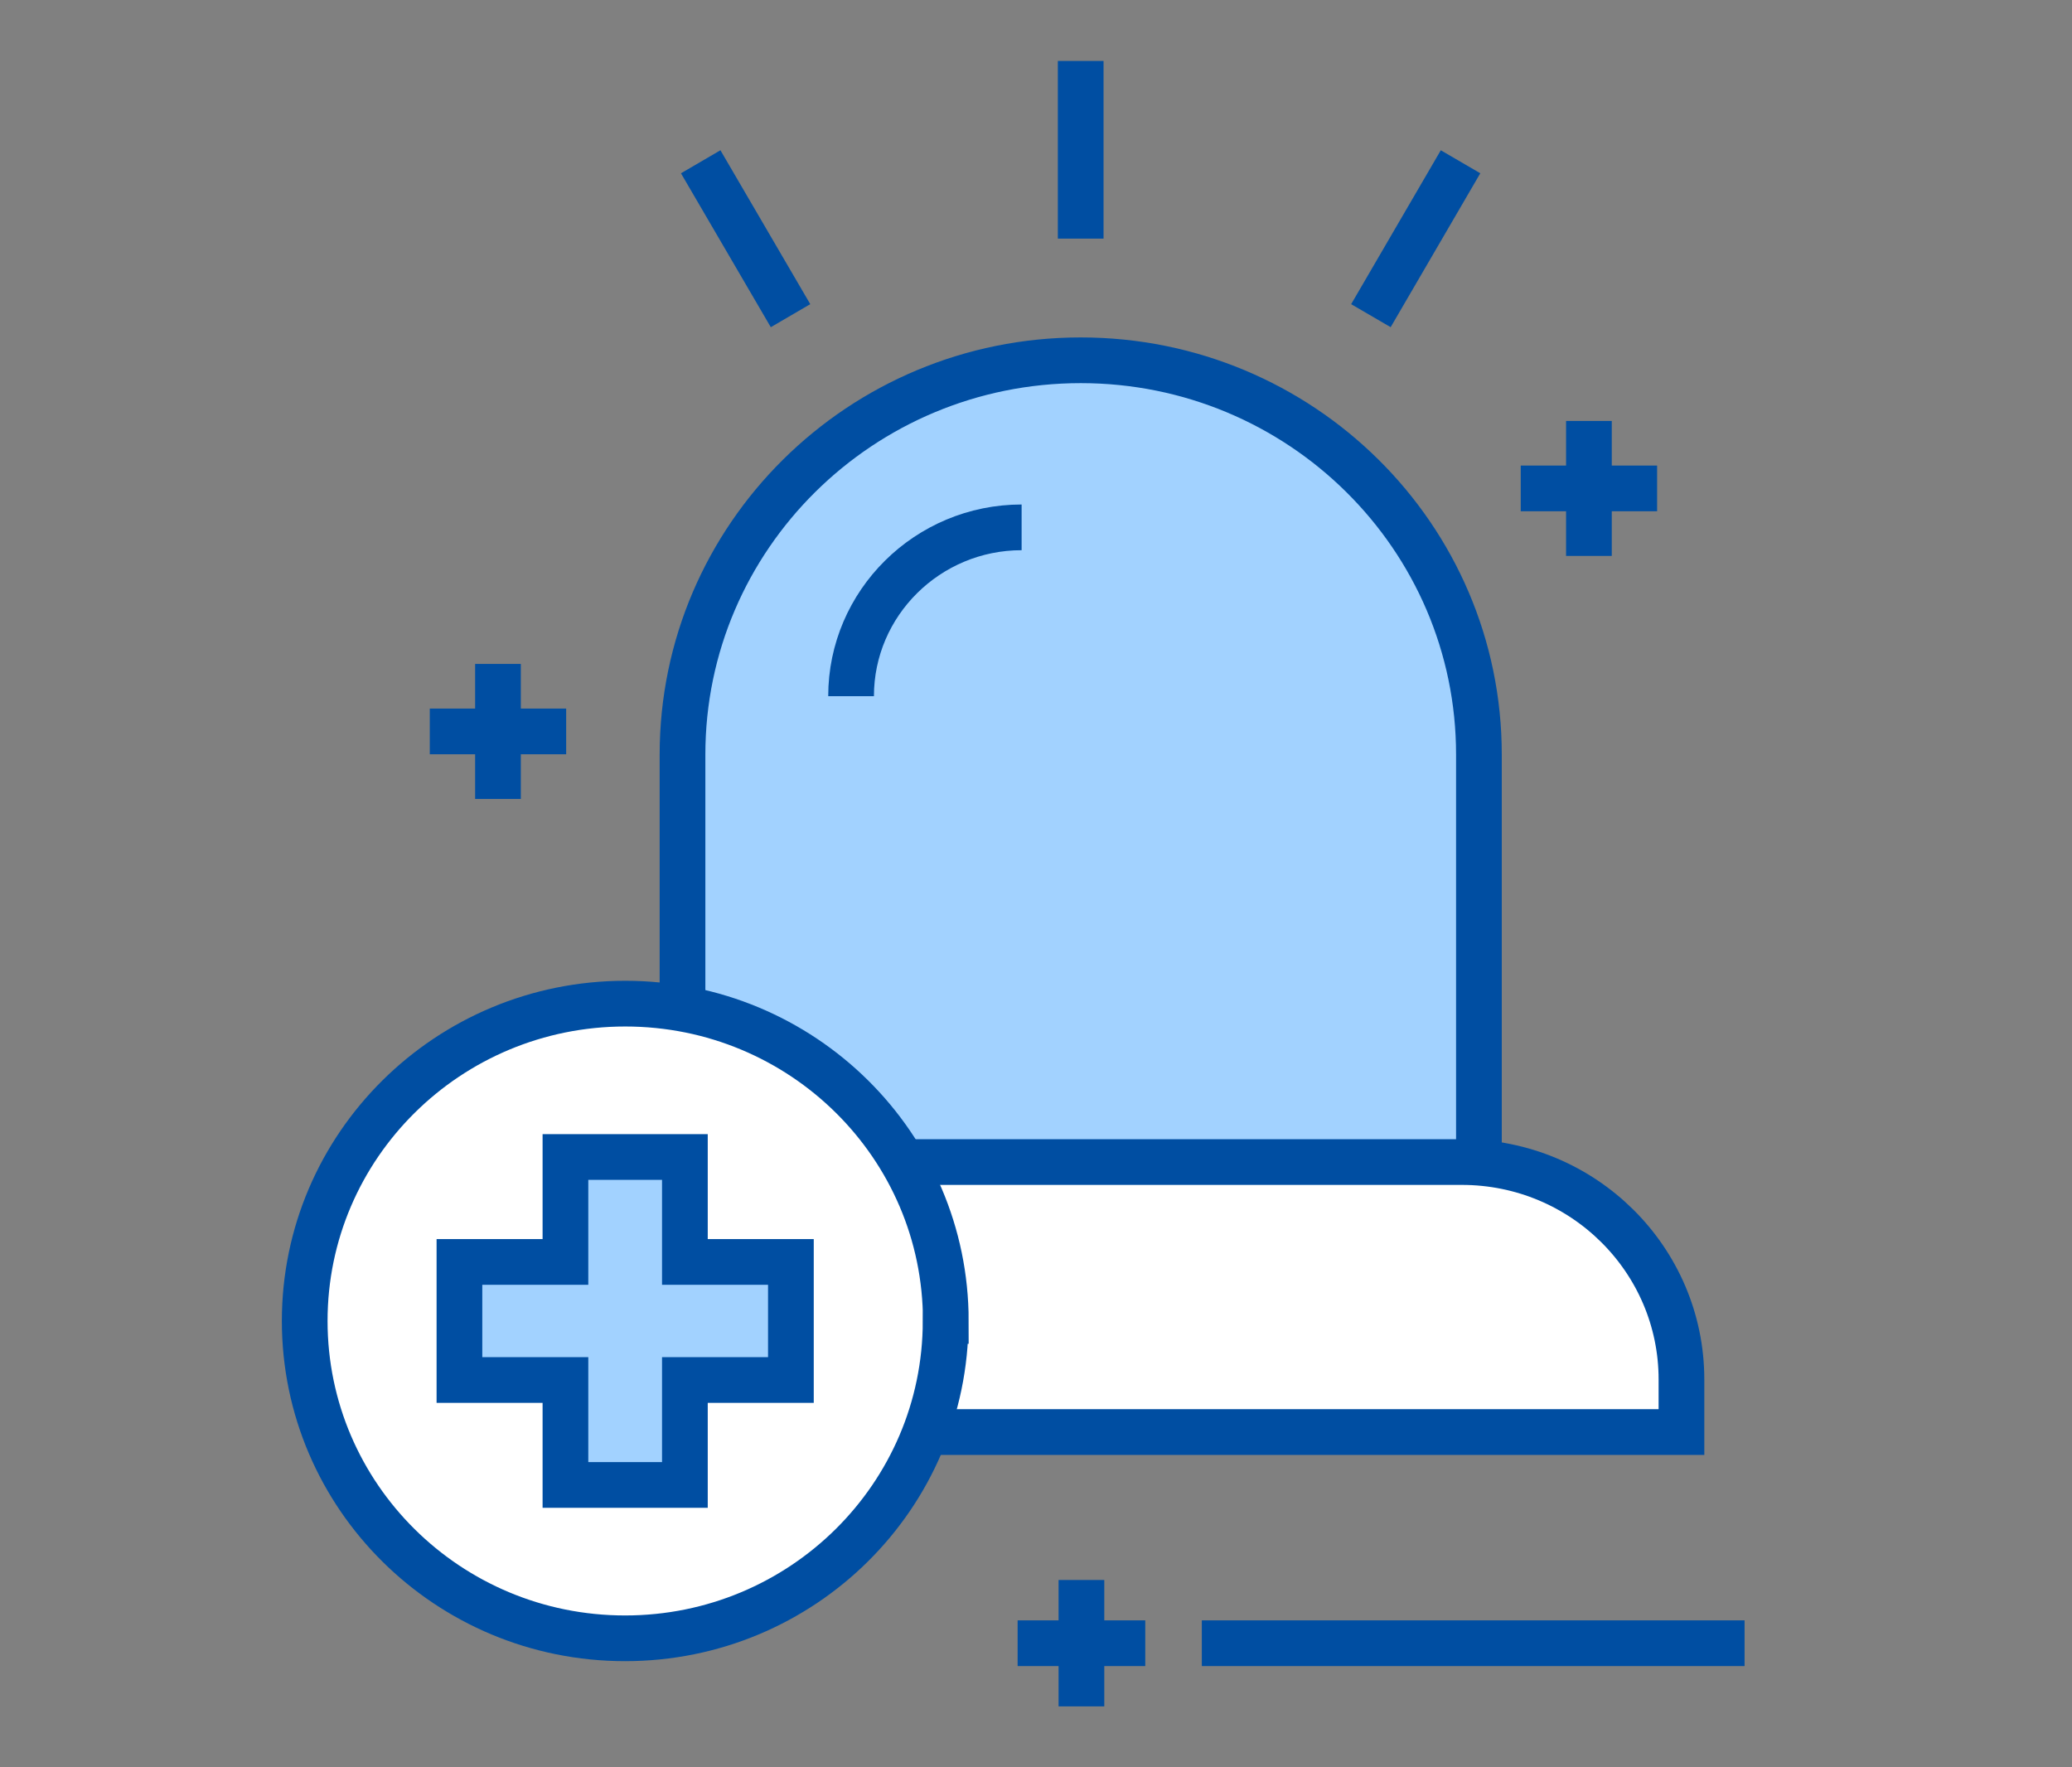 <svg width="68" height="58" viewBox="0 0 68 58" fill="none" xmlns="http://www.w3.org/2000/svg">
<rect x="0" y="0" width="68" height="58" fill="#808080" stroke="none"/>
<path d="M16.343 21.789V26.22" stroke="#004EA2" stroke-width="1.5"/>
<path d="M14.105 24.004H18.581" stroke="#004EA2" stroke-width="1.5"/>
<path d="M52.146 13.815V18.245" stroke="#004EA2" stroke-width="1.5"/>
<path d="M49.908 16.029H54.384" stroke="#004EA2" stroke-width="1.5"/>
<path d="M48.536 37.87V24.762C48.536 17.613 42.682 11.824 35.468 11.824C28.253 11.824 22.399 17.619 22.399 24.762V37.87" fill="#A2D2FF"/>
<path d="M48.536 37.87V24.762C48.536 17.613 42.682 11.824 35.468 11.824C28.253 11.824 22.399 17.619 22.399 24.762V37.87" stroke="#004EA2" stroke-width="1.5" stroke-linecap="round" stroke-linejoin="round"/>
<path d="M33.528 17.307C30.443 17.307 27.931 19.794 27.931 22.848" stroke="#004EA2" stroke-width="1.5"/>
<path d="M55.183 45.273C55.183 41.333 51.955 38.137 47.975 38.137H22.954C18.974 38.137 15.746 41.333 15.746 45.273V46.998H55.183V45.273Z" fill="white" stroke="#004EA2" stroke-width="1.5"/>
<path d="M35.467 2V7.831" stroke="#004EA2" stroke-width="1.5"/>
<path d="M22.996 5.309L25.944 10.36" stroke="#004EA2" stroke-width="1.5"/>
<path d="M44.991 10.36L47.933 5.309" stroke="#004EA2" stroke-width="1.5"/>
<path d="M35.491 51.853V56.001" stroke="#004EA2" stroke-width="1.5"/>
<path d="M33.397 53.928H37.586" stroke="#004EA2" stroke-width="1.5"/>
<path d="M39.442 53.928H57.254" stroke="#004EA2" stroke-width="1.5"/>
<path d="M31.034 43.352C31.034 49.1 26.326 53.767 20.514 53.767C14.702 53.767 10 49.1 10 43.352C10 37.604 14.708 32.938 20.52 32.938C26.332 32.938 31.04 37.599 31.04 43.352H31.034Z" fill="white" stroke="#004EA2" stroke-width="1.5"/>
<path d="M25.956 41.415H22.477V37.971H18.557V41.415H15.078V45.29H18.557V48.734H22.477V45.29H25.956V41.415Z" fill="#A2D2FF" stroke="#004EA2" stroke-width="1.5"/>
</svg>
